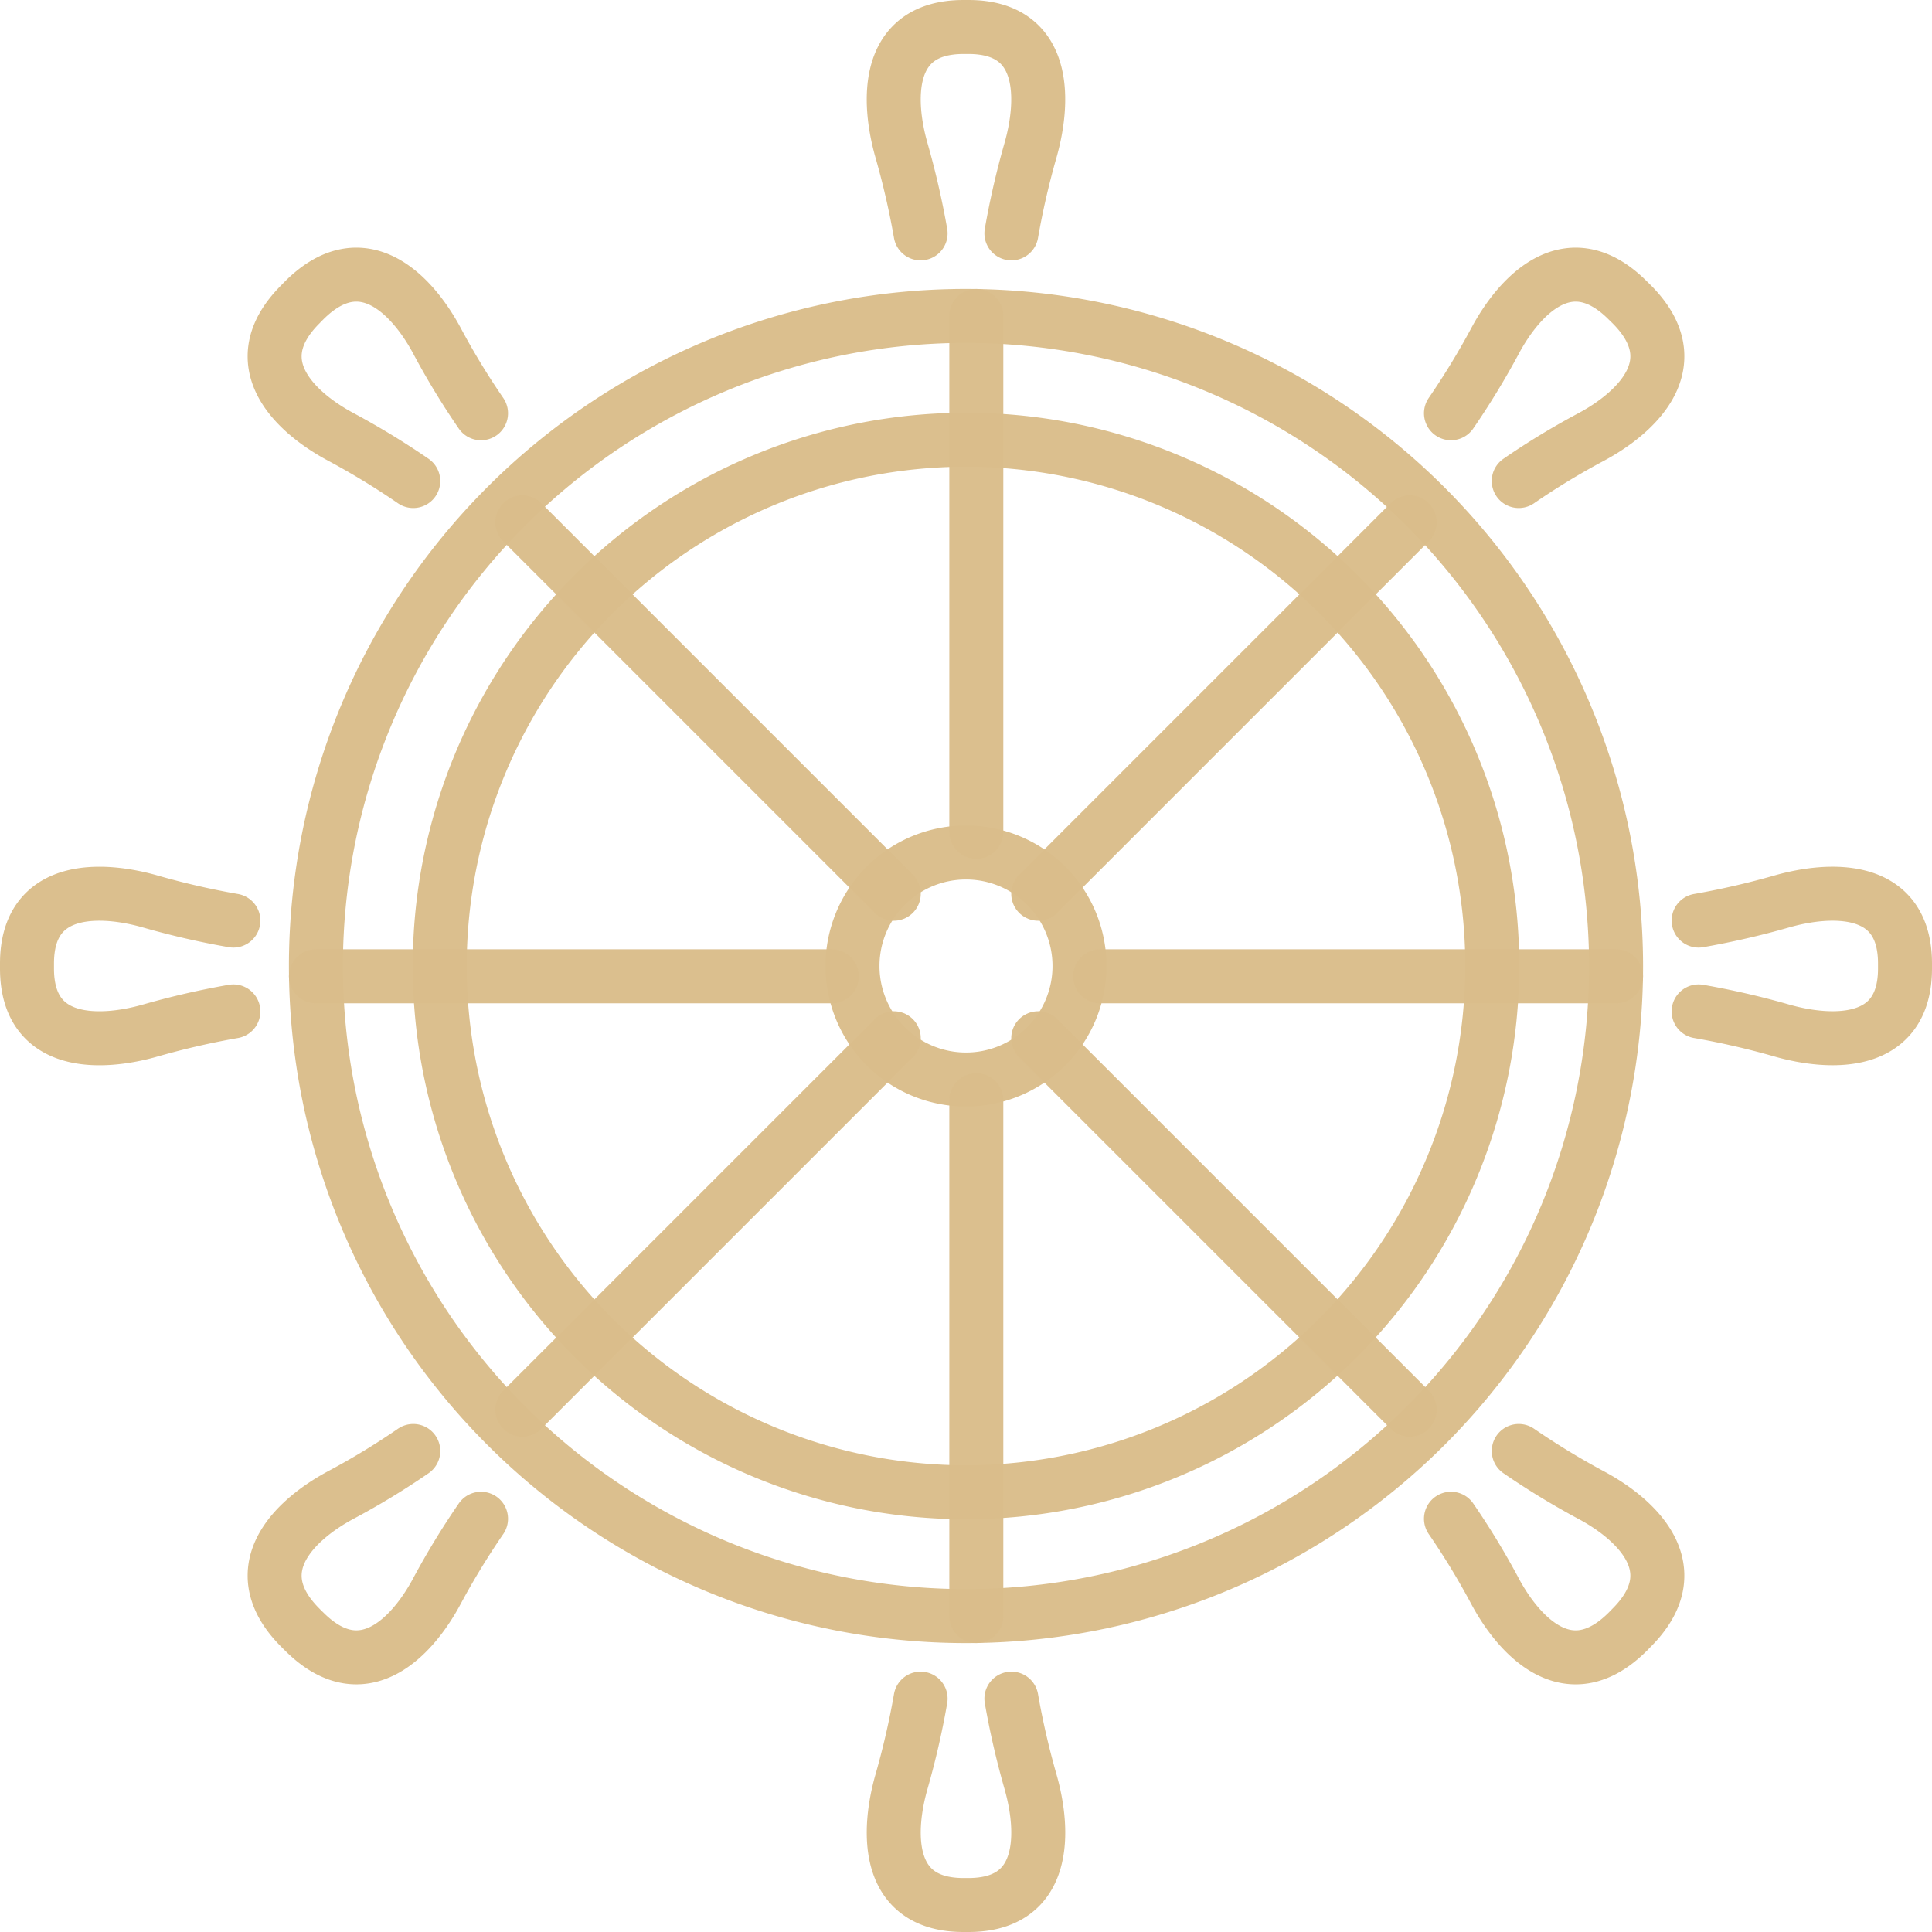<?xml version="1.0" encoding="UTF-8"?> <svg xmlns="http://www.w3.org/2000/svg" width="93.616" height="93.616" viewBox="0 0 93.616 93.616"><g id="Wheel_Icon" data-name="Wheel Icon" transform="translate(1.308 1.308)"><path id="Stroke_1" data-name="Stroke 1" d="M5.5,0A5.5,5.5,0,1,0,11,5.5,5.5,5.5,0,0,0,5.5,0Z" transform="translate(40 40)" fill="none" stroke="rgba(218,189,139,0.97)" stroke-linecap="round" stroke-linejoin="round" stroke-width="2.616"></path><path id="Stroke_3" data-name="Stroke 3" d="M25.5,51A25.5,25.5,0,1,1,51,25.5,25.528,25.528,0,0,1,25.5,51Z" transform="translate(20 20)" fill="none" stroke="rgba(218,189,139,0.97)" stroke-linecap="round" stroke-linejoin="round" stroke-width="2.616"></path><path id="Stroke_5" data-name="Stroke 5" d="M31.5,0A31.5,31.5,0,1,0,63,31.5,31.535,31.535,0,0,0,31.5,0Z" transform="translate(14 14)" fill="none" stroke="rgba(218,189,139,0.97)" stroke-linecap="round" stroke-linejoin="round" stroke-width="2.616"></path><path id="Stroke_7" data-name="Stroke 7" d="M5.7,10a38.923,38.923,0,0,1,.918-4c.679-2.363.854-6-2.995-6-.043,0-.205,0-.244,0C-.473,0-.3,3.634.381,6A39.3,39.3,0,0,1,1.3,10" transform="translate(42)" fill="none" stroke="rgba(218,189,139,0.97)" stroke-linecap="round" stroke-linejoin="round" stroke-width="2.616"></path><path id="Stroke_9" data-name="Stroke 9" d="M1,0V25" transform="translate(45 14)" fill="none" stroke="rgba(218,189,139,0.97)" stroke-linecap="round" stroke-linejoin="round" stroke-width="2.616"></path><path id="Stroke_11" data-name="Stroke 11" d="M10,6.717A36.392,36.392,0,0,1,7.876,3.224C6.722,1.059,4.3-1.618,1.432,1.247c-.032.032-.152.154-.18.184C-1.621,4.3,1.058,6.719,3.223,7.871A37.451,37.451,0,0,1,6.716,10" transform="translate(12 12)" fill="none" stroke="rgba(218,189,139,0.97)" stroke-linecap="round" stroke-linejoin="round" stroke-width="2.616"></path><path id="Stroke_13" data-name="Stroke 13" d="M0,0,18,18" transform="translate(24 24)" fill="none" stroke="rgba(218,189,139,0.97)" stroke-linecap="round" stroke-linejoin="round" stroke-width="2.616"></path><path id="Stroke_15" data-name="Stroke 15" d="M10,1.3A38.809,38.809,0,0,1,6,.382C3.634-.3,0-.472,0,3.377c0,.041,0,.205,0,.244C0,7.473,3.634,7.3,6,6.619A39.3,39.3,0,0,1,10,5.7" transform="translate(0 42)" fill="none" stroke="rgba(218,189,139,0.97)" stroke-linecap="round" stroke-linejoin="round" stroke-width="2.616"></path><path id="Stroke_17" data-name="Stroke 17" d="M0,1H25" transform="translate(14 45)" fill="none" stroke="rgba(218,189,139,0.97)" stroke-linecap="round" stroke-linejoin="round" stroke-width="2.616"></path><path id="Stroke_19" data-name="Stroke 19" d="M6.717,0A36.165,36.165,0,0,1,3.224,2.124C1.059,3.278-1.619,5.7,1.249,8.568c.03.032.152.152.182.18,2.871,2.872,5.288.194,6.44-1.972A37.451,37.451,0,0,1,10,3.284" transform="translate(12 69)" fill="none" stroke="rgba(218,189,139,0.97)" stroke-linecap="round" stroke-linejoin="round" stroke-width="2.616"></path><path id="Stroke_21" data-name="Stroke 21" d="M0,18,18,0" transform="translate(24 49)" fill="none" stroke="rgba(218,189,139,0.97)" stroke-linecap="round" stroke-linejoin="round" stroke-width="2.616"></path><path id="Stroke_23" data-name="Stroke 23" d="M1.3,0A38.809,38.809,0,0,1,.382,4C-.3,6.366-.472,10,3.377,10c.043,0,.205,0,.244,0C7.473,10,7.3,6.366,6.619,4A39.3,39.3,0,0,1,5.7,0" transform="translate(42 81)" fill="none" stroke="rgba(218,189,139,0.97)" stroke-linecap="round" stroke-linejoin="round" stroke-width="2.616"></path><path id="Stroke_25" data-name="Stroke 25" d="M1,25V0" transform="translate(45 52)" fill="none" stroke="rgba(218,189,139,0.97)" stroke-linecap="round" stroke-linejoin="round" stroke-width="2.616"></path><path id="Stroke_27" data-name="Stroke 27" d="M0,3.283A36.392,36.392,0,0,1,2.124,6.776C3.278,8.941,5.7,11.618,8.568,8.753c.032-.032.152-.154.18-.184,2.872-2.871.194-5.288-1.972-6.44A37.451,37.451,0,0,1,3.284,0" transform="translate(69 69)" fill="none" stroke="rgba(218,189,139,0.97)" stroke-linecap="round" stroke-linejoin="round" stroke-width="2.616"></path><path id="Stroke_29" data-name="Stroke 29" d="M18,18,0,0" transform="translate(49 49)" fill="none" stroke="rgba(218,189,139,0.97)" stroke-linecap="round" stroke-linejoin="round" stroke-width="2.616"></path><path id="Stroke_31" data-name="Stroke 31" d="M0,5.7a38.809,38.809,0,0,1,4,.918c2.363.679,6,.854,6-2.995,0-.043,0-.205,0-.244C10-.473,6.366-.3,4,.381A39.3,39.3,0,0,1,0,1.3" transform="translate(81 42)" fill="none" stroke="rgba(218,189,139,0.97)" stroke-linecap="round" stroke-linejoin="round" stroke-width="2.616"></path><path id="Stroke_33" data-name="Stroke 33" d="M25,1H0" transform="translate(52 45)" fill="none" stroke="rgba(218,189,139,0.97)" stroke-linecap="round" stroke-linejoin="round" stroke-width="2.616"></path><path id="Stroke_35" data-name="Stroke 35" d="M3.283,10A36.162,36.162,0,0,1,6.776,7.876C8.941,6.722,11.618,4.3,8.753,1.432c-.032-.032-.154-.152-.184-.18C5.7-1.621,3.281,1.06,2.129,3.223A37.453,37.453,0,0,1,0,6.716" transform="translate(69 12)" fill="none" stroke="rgba(218,189,139,0.97)" stroke-linecap="round" stroke-linejoin="round" stroke-width="2.616"></path><path id="Stroke_37" data-name="Stroke 37" d="M18,0,0,18" transform="translate(49 24)" fill="none" stroke="rgba(218,189,139,0.97)" stroke-linecap="round" stroke-linejoin="round" stroke-width="2.616"></path></g></svg> 